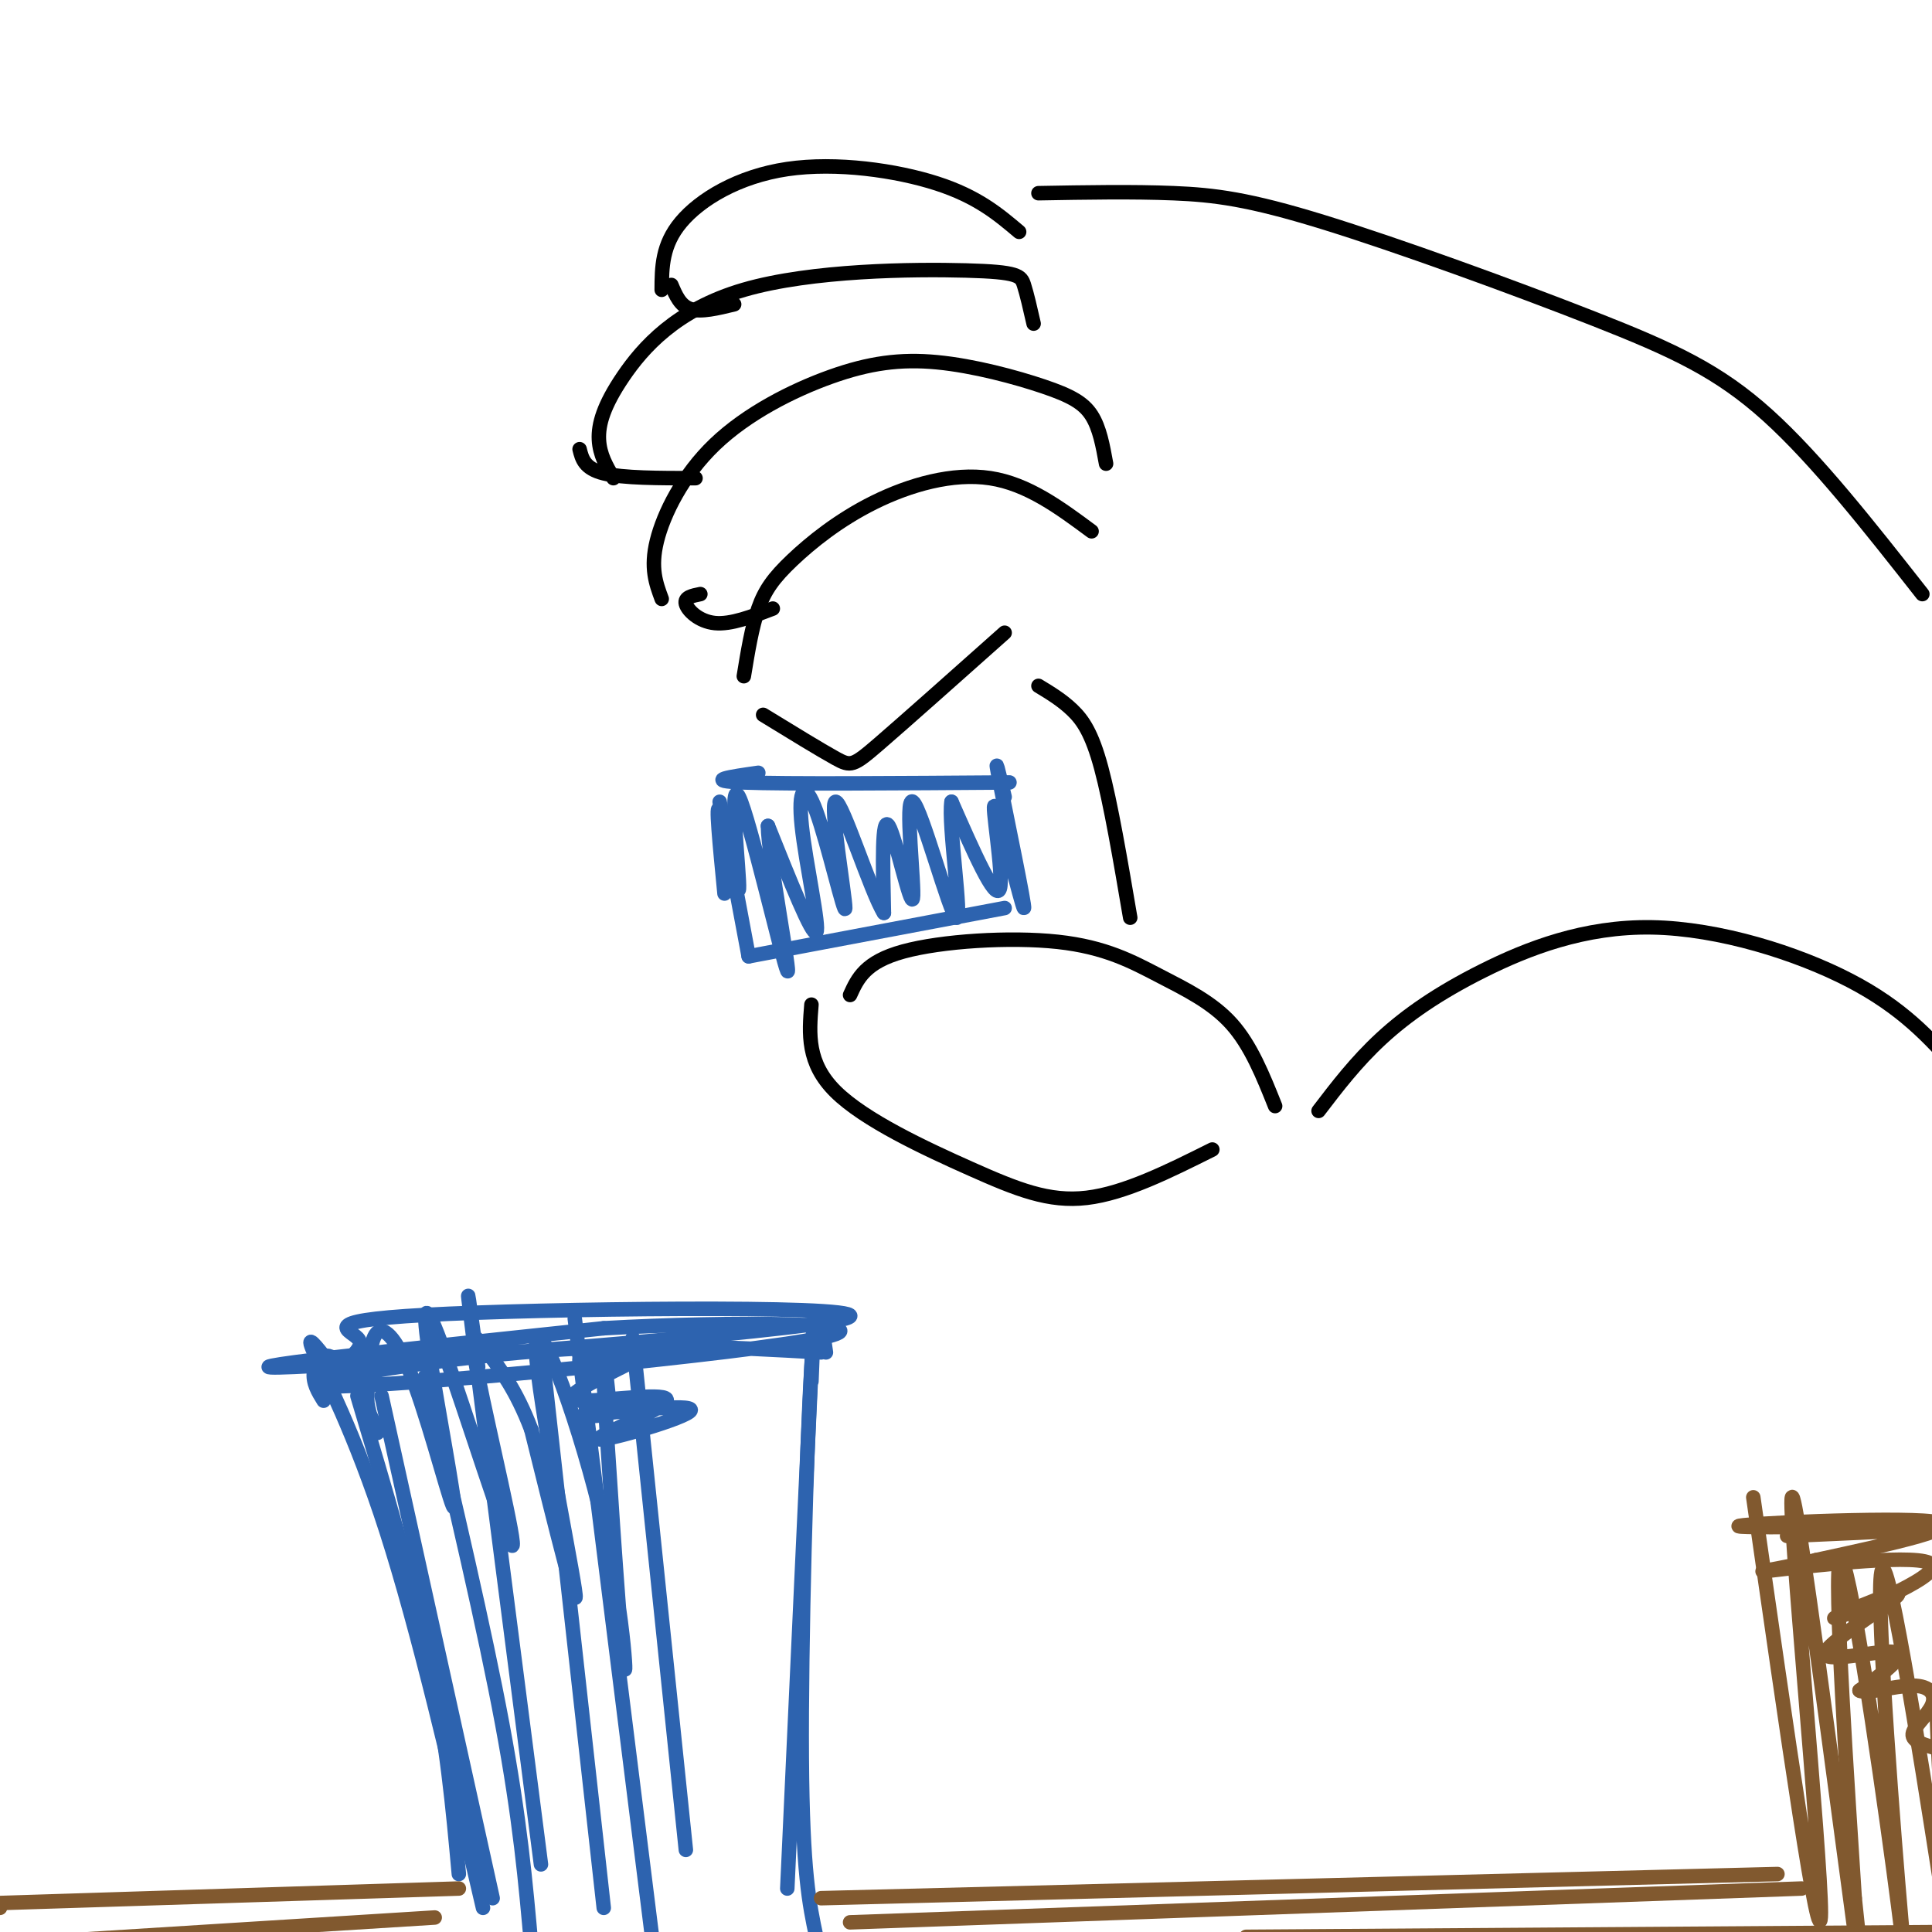 <svg viewBox='0 0 400 400' version='1.1' xmlns='http://www.w3.org/2000/svg' xmlns:xlink='http://www.w3.org/1999/xlink'><g fill='none' stroke='#000000' stroke-width='3' stroke-linecap='round' stroke-linejoin='round'><path d='M154,140c0.833,-5.091 1.665,-10.182 3,-14c1.335,-3.818 3.172,-6.364 7,-10c3.828,-3.636 9.646,-8.364 17,-12c7.354,-3.636 16.244,-6.182 24,-5c7.756,1.182 14.378,6.091 21,11'/><path d='M158,148c5.911,3.622 11.822,7.244 15,9c3.178,1.756 3.622,1.644 9,-3c5.378,-4.644 15.689,-13.822 26,-23'/><path d='M168,208c-0.494,6.036 -0.988,12.071 5,18c5.988,5.929 18.458,11.750 28,16c9.542,4.250 16.155,6.929 24,6c7.845,-0.929 16.923,-5.464 26,-10'/><path d='M176,206c1.557,-3.418 3.113,-6.836 11,-9c7.887,-2.164 22.104,-3.075 32,-2c9.896,1.075 15.472,4.136 21,7c5.528,2.864 11.008,5.533 15,10c3.992,4.467 6.496,10.734 9,17'/><path d='M137,124c-1.190,-3.199 -2.379,-6.397 -1,-12c1.379,-5.603 5.328,-13.609 12,-20c6.672,-6.391 16.067,-11.165 24,-14c7.933,-2.835 14.405,-3.729 22,-3c7.595,0.729 16.314,3.081 22,5c5.686,1.919 8.339,3.405 10,6c1.661,2.595 2.331,6.297 3,10'/><path d='M145,123c-1.667,0.333 -3.333,0.667 -3,2c0.333,1.333 2.667,3.667 6,4c3.333,0.333 7.667,-1.333 12,-3'/><path d='M127,99c-1.424,-2.420 -2.849,-4.839 -3,-8c-0.151,-3.161 0.971,-7.062 5,-13c4.029,-5.938 10.967,-13.911 25,-18c14.033,-4.089 35.163,-4.293 46,-4c10.837,0.293 11.382,1.084 12,3c0.618,1.916 1.309,4.958 2,8'/><path d='M120,93c0.500,2.000 1.000,4.000 5,5c4.000,1.000 11.500,1.000 19,1'/><path d='M137,60c0.024,-4.643 0.048,-9.286 4,-14c3.952,-4.714 11.833,-9.500 22,-11c10.167,-1.500 22.619,0.286 31,3c8.381,2.714 12.690,6.357 17,10'/><path d='M139,59c0.917,2.167 1.833,4.333 4,5c2.167,0.667 5.583,-0.167 9,-1'/><path d='M215,40c9.785,-0.174 19.569,-0.348 28,0c8.431,0.348 15.507,1.217 31,6c15.493,4.783 39.402,13.480 56,20c16.598,6.520 25.885,10.863 36,20c10.115,9.137 21.057,23.069 32,37'/><path d='M273,230c3.885,-5.086 7.770,-10.172 13,-15c5.230,-4.828 11.804,-9.397 21,-14c9.196,-4.603 21.014,-9.239 35,-9c13.986,0.239 30.139,5.354 41,11c10.861,5.646 16.431,11.823 22,18'/><path d='M215,142c2.422,1.467 4.844,2.933 7,5c2.156,2.067 4.044,4.733 6,12c1.956,7.267 3.978,19.133 6,31'/></g>
<g fill='none' stroke='#2d63af' stroke-width='3' stroke-linecap='round' stroke-linejoin='round'><path d='M157,160c-5.833,0.833 -11.667,1.667 -3,2c8.667,0.333 31.833,0.167 55,0'/><path d='M149,166c0.000,0.000 6.000,32.000 6,32'/><path d='M155,198c0.000,0.000 53.000,-10.000 53,-10'/><path d='M208,165c-1.195,-5.013 -2.389,-10.026 -1,-3c1.389,7.026 5.362,26.089 5,26c-0.362,-0.089 -5.059,-19.332 -6,-21c-0.941,-1.668 1.874,14.238 1,17c-0.874,2.762 -5.437,-7.619 -10,-18'/><path d='M197,166c-0.754,4.512 2.362,24.792 1,24c-1.362,-0.792 -7.200,-22.656 -9,-24c-1.800,-1.344 0.438,17.830 0,20c-0.438,2.170 -3.554,-12.666 -5,-15c-1.446,-2.334 -1.223,7.833 -1,18'/><path d='M183,189c-2.620,-4.068 -8.669,-23.238 -10,-23c-1.331,0.238 2.058,19.884 2,22c-0.058,2.116 -3.562,-13.299 -6,-20c-2.438,-6.701 -3.810,-4.689 -3,3c0.810,7.689 3.803,21.054 3,22c-0.803,0.946 -5.401,-10.527 -10,-22'/><path d='M159,171c-0.016,5.968 4.943,31.886 4,30c-0.943,-1.886 -7.789,-31.578 -10,-36c-2.211,-4.422 0.212,16.425 0,19c-0.212,2.575 -3.061,-13.121 -4,-16c-0.939,-2.879 0.030,7.061 1,17'/><path d='M68,282c-2.489,-3.222 -4.978,-6.444 -3,-2c1.978,4.444 8.422,16.556 15,37c6.578,20.444 13.289,49.222 20,78'/><path d='M168,286c0.417,-10.250 0.833,-20.500 0,-3c-0.833,17.500 -2.917,62.750 -5,108'/><path d='M78,284c-3.123,-0.414 -6.245,-0.828 -6,-2c0.245,-1.172 3.859,-3.101 2,-5c-1.859,-1.899 -9.189,-3.767 19,-5c28.189,-1.233 91.897,-1.832 82,1c-9.897,2.832 -93.399,9.095 -114,10c-20.601,0.905 21.700,-3.547 64,-8'/><path d='M125,275c26.485,-1.502 60.697,-1.258 45,2c-15.697,3.258 -81.303,9.531 -99,10c-17.697,0.469 12.515,-4.866 37,-7c24.485,-2.134 43.242,-1.067 62,0'/><path d='M74,289c5.750,19.250 11.500,38.500 15,55c3.500,16.500 4.750,30.250 6,44'/><path d='M79,289c0.000,0.000 23.000,104.000 23,104'/><path d='M88,285c6.167,26.167 12.333,52.333 16,72c3.667,19.667 4.833,32.833 6,46'/><path d='M99,283c-1.583,-11.583 -3.167,-23.167 -1,-6c2.167,17.167 8.083,63.083 14,109'/><path d='M112,278c0.000,0.000 13.000,117.000 13,117'/><path d='M119,273c0.000,0.000 16.000,128.000 16,128'/><path d='M131,277c0.000,0.000 11.000,106.000 11,106'/><path d='M125,293c-4.373,0.362 -8.746,0.724 -3,0c5.746,-0.724 21.611,-2.533 21,-1c-0.611,1.533 -17.700,6.408 -19,6c-1.300,-0.408 13.188,-6.099 14,-8c0.812,-1.901 -12.050,-0.012 -17,0c-4.950,0.012 -1.986,-1.854 2,-4c3.986,-2.146 8.993,-4.573 14,-7'/><path d='M137,279c-1.946,0.668 -13.810,5.839 -15,6c-1.190,0.161 8.295,-4.687 9,-6c0.705,-1.313 -7.370,0.911 -10,2c-2.630,1.089 0.185,1.045 3,1'/><path d='M126,289c-0.862,-8.111 -1.725,-16.221 -1,-3c0.725,13.221 3.037,47.775 4,57c0.963,9.225 0.578,-6.878 -4,-27c-4.578,-20.122 -13.348,-44.264 -14,-38c-0.652,6.264 6.814,42.932 8,51c1.186,8.068 -3.907,-12.466 -9,-33'/><path d='M110,296c-3.140,-8.299 -6.490,-12.548 -9,-16c-2.510,-3.452 -4.178,-6.108 -2,5c2.178,11.108 8.203,35.980 7,35c-1.203,-0.980 -9.636,-27.811 -14,-40c-4.364,-12.189 -4.661,-9.736 -3,1c1.661,10.736 5.280,29.754 5,31c-0.280,1.246 -4.460,-15.280 -8,-25c-3.540,-9.720 -6.440,-12.634 -8,-11c-1.560,1.634 -1.780,7.817 -2,14'/><path d='M76,290c0.542,4.386 2.898,8.351 2,6c-0.898,-2.351 -5.049,-11.018 -8,-14c-2.951,-2.982 -4.700,-0.281 -5,2c-0.300,2.281 0.850,4.140 2,6'/><path d='M171,280c-0.978,-6.911 -1.956,-13.822 -3,3c-1.044,16.822 -2.156,57.378 -2,81c0.156,23.622 1.578,30.311 3,37'/></g>
<g fill='none' stroke='#81592f' stroke-width='3' stroke-linecap='round' stroke-linejoin='round'><path d='M170,393c0.000,0.000 198.000,-5.000 198,-5'/><path d='M176,398c0.000,0.000 197.000,-7.000 197,-7'/><path d='M258,401c0.000,0.000 146.000,-1.000 146,-1'/><path d='M0,395c0.000,0.000 -2.000,0.000 -2,0'/><path d='M0,394c0.000,0.000 95.000,-3.000 95,-3'/><path d='M10,402c0.000,0.000 80.000,-5.000 80,-5'/><path d='M32,405c0.000,0.000 54.000,-3.000 54,-3'/><path d='M363,310c6.982,48.792 13.964,97.583 14,86c0.036,-11.583 -6.875,-83.542 -6,-86c0.875,-2.458 9.536,64.583 13,90c3.464,25.417 1.732,9.208 0,-7'/><path d='M384,393c-1.303,-20.406 -4.560,-67.920 -3,-70c1.560,-2.080 7.937,41.274 11,64c3.063,22.726 2.811,24.823 1,3c-1.811,-21.823 -5.180,-67.568 -3,-65c2.180,2.568 9.909,53.448 13,73c3.091,19.552 1.546,7.776 0,-4'/><path d='M403,394c-0.533,-9.867 -1.867,-32.533 -2,-39c-0.133,-6.467 0.933,3.267 2,13'/><path d='M370,318c20.679,-0.923 41.357,-1.845 34,-2c-7.357,-0.155 -42.750,0.458 -44,0c-1.250,-0.458 31.643,-1.988 40,-1c8.357,0.988 -7.821,4.494 -24,8'/><path d='M376,323c-7.871,1.966 -15.548,2.883 -8,2c7.548,-0.883 30.322,-3.564 32,-1c1.678,2.564 -17.741,10.372 -20,11c-2.259,0.628 12.642,-5.924 13,-5c0.358,0.924 -13.827,9.326 -15,12c-1.173,2.674 10.665,-0.379 14,0c3.335,0.379 -1.832,4.189 -7,8'/><path d='M385,350c1.086,0.855 7.301,-1.008 11,-1c3.699,0.008 4.880,1.887 4,4c-0.880,2.113 -3.823,4.461 -4,6c-0.177,1.539 2.411,2.270 5,3'/></g>
</svg>